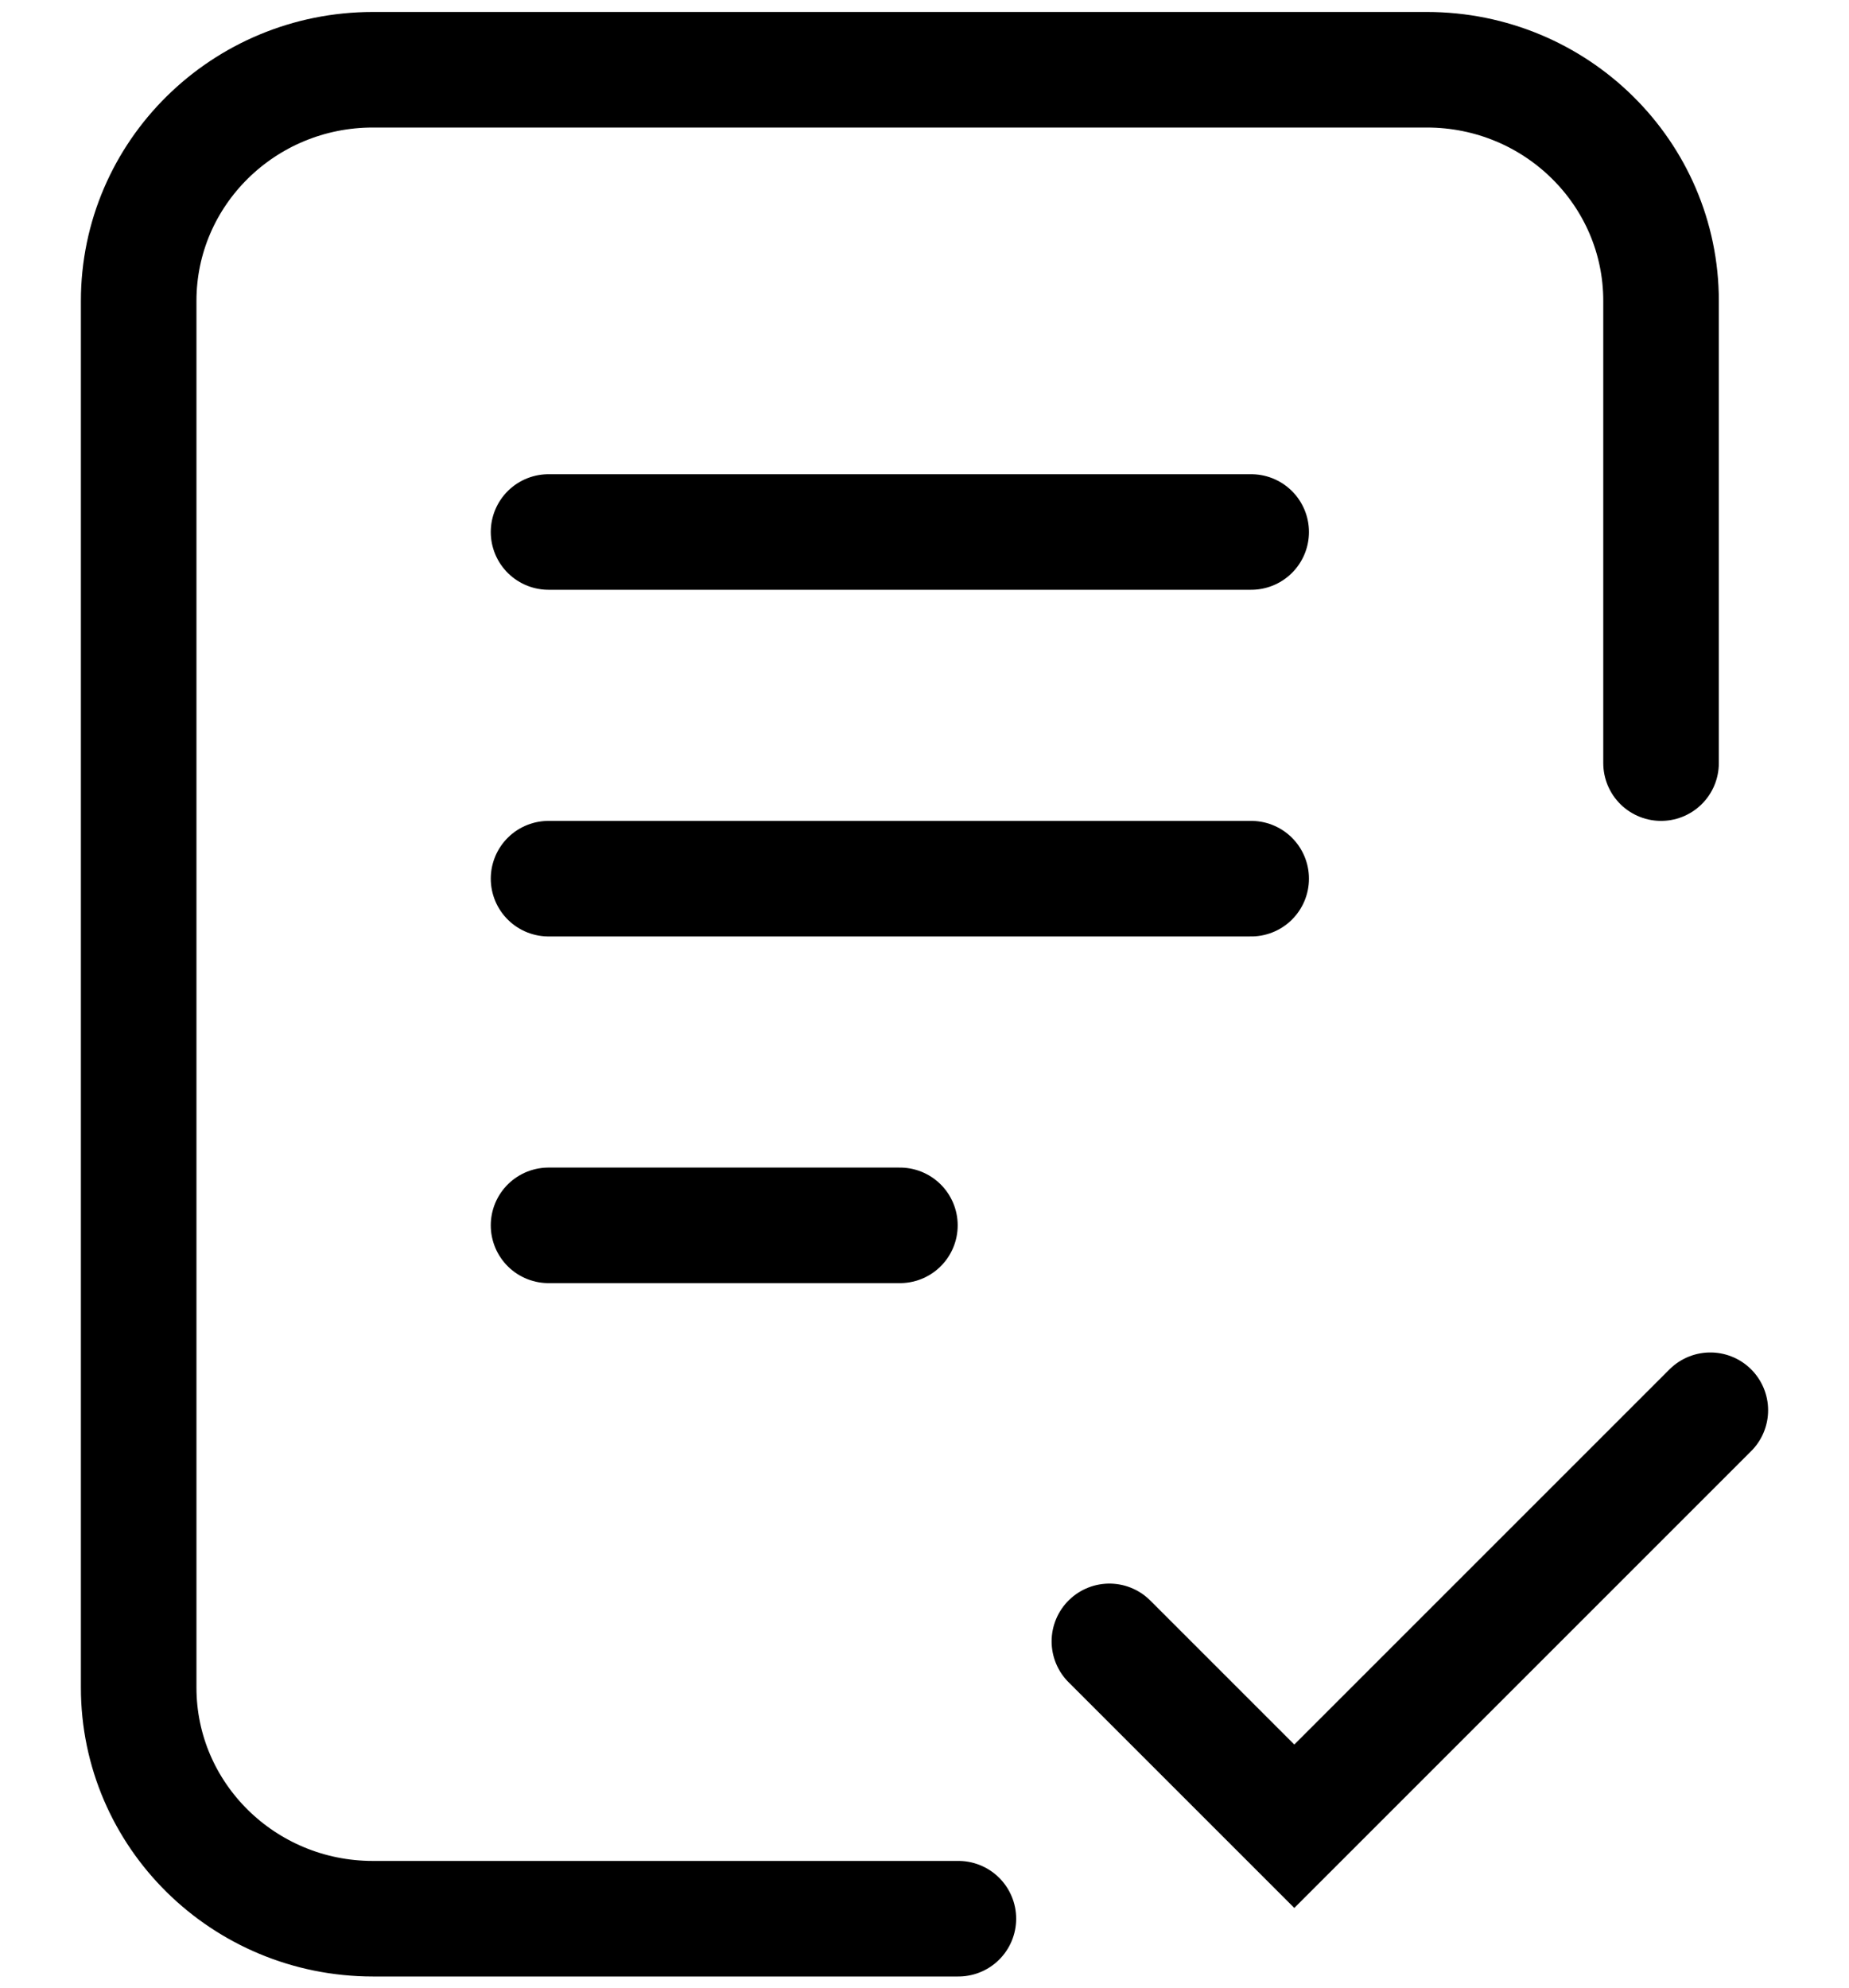 <svg width="40" height="43" viewBox="0 0 40 43" fill="none" xmlns="http://www.w3.org/2000/svg">
<path d="M24 35.509L28 39.509L37 30.509" stroke="#4570FE" style="stroke:#4570FE;stroke:color(display-p3 0.271 0.439 0.996);stroke-opacity:1;" stroke-width="2.5" stroke-linecap="round"/>
<path d="M20.733 41.509H8.067C5.268 41.509 3 39.27 3 36.509L3 6.509C3 3.748 5.269 1.509 8.067 1.509H30.867C33.666 1.509 35.934 3.748 35.934 6.509V16.509M11.867 11.509H27.067M11.867 19.009H27.067M11.867 26.509H19.468" stroke="#4570FE" style="stroke:#4570FE;stroke:color(display-p3 0.271 0.439 0.996);stroke-opacity:1;" stroke-width="2.5" stroke-linecap="round"/>
</svg>
